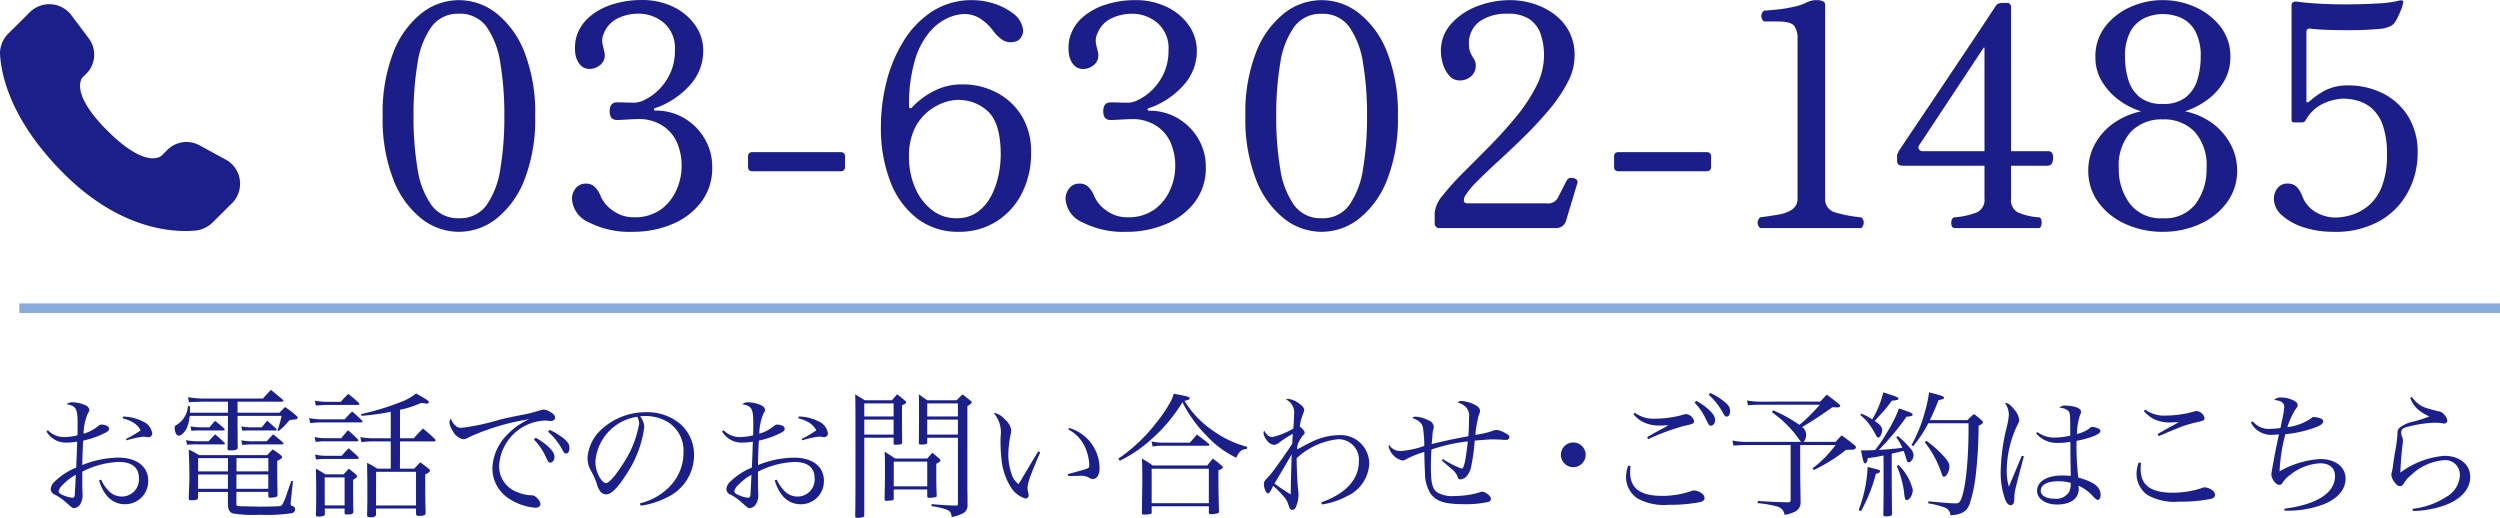<svg xmlns="http://www.w3.org/2000/svg" width="259.001" height="53.649" viewBox="0 0 259.001 53.649">
  <g id="Group_92798" data-name="Group 92798" transform="translate(791.001 -708.369)">
    <g id="Group_92797" data-name="Group 92797">
      <g id="Group_161" data-name="Group 161" transform="translate(23 -3331)">
        <g id="Group_65" data-name="Group 65" transform="translate(-1764 4233.802)">
          <g id="Group_63" data-name="Group 63">
            <g id="Group_41" data-name="Group 41" transform="translate(0 -84)">
              <g id="Group_40" data-name="Group 40" transform="translate(0 99)">
                <g id="Group_39" data-name="Group 39" transform="translate(20.5 -15)">
                  <path id="Line_5" data-name="Line 5" d="M257,.5H0v-1H257Z" transform="translate(931.5 -162.5)" fill="#87abda"/>
                </g>
                <path id="Path_11" data-name="Path 11" d="M-126.189-7.728A2.327,2.327,0,0,0-124.1-6.58a6.551,6.551,0,0,0,1.092-.1c-.042,1.386-.042,1.386-.07,2.016-.014.266-.014.476-.028.672a6.952,6.952,0,0,0-2.226,1.442,1.212,1.212,0,0,0-.42.784.666.666,0,0,0,.462.588,5.778,5.778,0,0,1,.938.63c.854.756.854.756,1.05.756a.851.851,0,0,0,.672-.518,1.64,1.64,0,0,0,.182-.826c0-.112,0-.266-.014-.532-.014-.42-.014-.42-.014-1.9a9.045,9.045,0,0,1,3.794-1.008c1.344,0,2.072.588,2.072,1.666a1.77,1.77,0,0,1-.456,1.341,1.77,1.77,0,0,1-1.294.577,1.873,1.873,0,0,1-1.33-.532,4.16,4.16,0,0,1-.84-1.218l-.21.07c.49,1.624,1.414,2.478,2.7,2.478a2.385,2.385,0,0,0,1.711-.713,2.385,2.385,0,0,0,.683-1.723c0-1.484-1.2-2.394-3.122-2.394a10.371,10.371,0,0,0-3.71.77c.014-.84.042-1.456.056-1.834.028-.5.028-.5.042-.7a9.735,9.735,0,0,0,2.044-.686c.5-.238.63-.35.63-.546a.357.357,0,0,0-.238-.308,1.706,1.706,0,0,0-.532-.126.665.665,0,0,0-.336.14,4.012,4.012,0,0,1-1.526.812A5.312,5.312,0,0,1-121.9-9.59c.154-.28.154-.28.154-.364a.573.573,0,0,0-.308-.448,3.271,3.271,0,0,0-1.442-.35.787.787,0,0,0-.6.2c.966.168,1.134.462,1.134,1.932,0,.252,0,.882-.014,1.288a6.142,6.142,0,0,1-1.4.182,2.34,2.34,0,0,1-1.666-.714Zm3.038,4.48c0,.084-.028.77-.1,2.03-.014.252-.084.35-.252.35a2.928,2.928,0,0,1-.868-.224c-.378-.14-.56-.294-.56-.434a1.283,1.283,0,0,1,.42-.672,5.863,5.863,0,0,1,1.36-1.05Zm4.872-5.838a3.894,3.894,0,0,1,.966.364,2.11,2.11,0,0,1,.882.868,9.893,9.893,0,0,1-1.526.9l.084.14a9.041,9.041,0,0,1,1.722-.378,1.85,1.85,0,0,1,.294.028.817.817,0,0,0,.21.028.386.386,0,0,0,.3-.107.386.386,0,0,0,.117-.3,1.6,1.6,0,0,0-.98-1.232,4.641,4.641,0,0,0-2.058-.5Zm10.892-.588h-3.934v-.686h-.21a2.464,2.464,0,0,1-1.246,1.988c-.112.07-.126.1-.126.252,0,.476.182.826.434.826s.644-.406.826-.812a4.072,4.072,0,0,0,.294-1.246h3.962v1.19c-.028,1.848-.028,1.848-.042,2.254.042.112.084.14.238.14.616,0,.812-.07.826-.308-.014-.364-.014-.364-.014-.784,0-.322,0-.8-.014-1.442v-1.05h4.564a12.9,12.9,0,0,1-.42,1.512l.1.07a5.133,5.133,0,0,0,.868-.826c.07-.07.168-.182.294-.322.1-.014.252-.028.49-.056a.6.6,0,0,0,.252-.056.186.186,0,0,0,.084-.126c0-.056-.042-.112-.154-.224a11.875,11.875,0,0,0-1.148-.882q-.315.294-.588.588h-4.34v-1.148h4.606c.084,0,.154-.042.154-.1a.213.213,0,0,0-.056-.084c-.546-.462-.7-.6-1.246-1.036-.364.378-.476.49-.826.9H-110a11.389,11.389,0,0,1-1.526-.14l.1.532a2.518,2.518,0,0,1,.56-.042c.336-.014.336-.014.868-.028h2.618Zm.882,8.2h3.3v.448c.014.112.07.154.2.154a2.36,2.36,0,0,0,.63-.084.224.224,0,0,0,.126-.182c-.028-1.9-.028-2.184-.028-2.688V-4.68c.42-.224.5-.294.5-.392,0-.07-.028-.112-.112-.182a6.9,6.9,0,0,0-.854-.616c-.252.238-.322.322-.574.588h-7.056a8.761,8.761,0,0,0-1.078-.574c.028.42.07,1.974.07,2.828,0,.35,0,.448-.07,2.226.014.14.084.2.238.2a3.091,3.091,0,0,0,.588-.056.245.245,0,0,0,.14-.2V-1.47h3.094V-.308c0,.644.14.924.5,1.064a12.476,12.476,0,0,0,2.744.14,17.621,17.621,0,0,0,3.416-.168.428.428,0,0,0,.308-.406.348.348,0,0,0-.224-.308c-.224-.084-.238-.1-.238-.224V-.392l.238-2.212h-.168c-.042.1-.182.5-.434,1.218a6.827,6.827,0,0,1-.406,1.05c-.126.238-.182.294-.364.336-.14.028-1.316.056-2.17.056-.028,0-1.736-.042-1.834-.042-.308-.014-.336-.014-.42-.056-.056-.042-.07-.07-.07-.266Zm0-.322v-1.48h3.3v1.484Zm-.882,0h-3.094v-1.48h3.094Zm.887-1.8V-4.97h3.3V-3.6Zm-.882,0h-3.094V-4.97h3.094Zm-3.794-4.2a6.806,6.806,0,0,1,.938-.042h2.394c.07,0,.126-.042.126-.084a.244.244,0,0,0-.042-.1,12.386,12.386,0,0,0-.966-.812c-.252.294-.336.392-.574.672h-.938a6.049,6.049,0,0,1-1.022-.1Zm5.278-.014c.462-.028.658-.028,1.05-.028h2.38c.084,0,.14-.028.14-.084a.384.384,0,0,0-.056-.1l-.938-.826c-.252.294-.322.392-.56.686h-.966A4.549,4.549,0,0,1-106-8.26Zm0,1.484a9.144,9.144,0,0,1,1.218-.07h2.94c.056,0,.112-.042.112-.084a.154.154,0,0,0-.042-.084,10.3,10.3,0,0,0-1.036-.868c-.294.308-.378.392-.658.714h-1.316a5.533,5.533,0,0,1-1.316-.1Zm-5.712-.028a10.362,10.362,0,0,1,1.134-.042h2.66c.07,0,.112-.028.112-.084a.2.2,0,0,0-.07-.112c-.406-.392-.532-.5-.938-.84-.308.308-.392.406-.672.714h-1.092a6.885,6.885,0,0,1-1.26-.112Zm22.05-.35h3.542c.07,0,.14-.056.14-.1a.3.3,0,0,0-.07-.154c-.5-.476-.672-.616-1.232-1.078-.42.42-.546.546-.952,1.008H-89.56v-2.95a11.236,11.236,0,0,0,2.2-.714c.434.056.49.07.56.07.126,0,.238-.07.238-.14,0-.1-.21-.266-.672-.532-.154-.084-.378-.21-.658-.378a5.521,5.521,0,0,1-1.54.868A25.885,25.885,0,0,1-93.6-9.534l.056.182a24.6,24.6,0,0,0,3.024-.42v2.744h-1.862a6.337,6.337,0,0,1-1.288-.126l.112.532a8.431,8.431,0,0,1,1.176-.084h1.862v2.828h-1.4a7.042,7.042,0,0,0-1.05-.6c.028,1.946.028,2.212.028,2.982s0,1.316-.028,2.45c.014.154.1.2.35.2.42,0,.574-.084.574-.308V.252H-87.9V.8c.028.168.1.21.308.21.546,0,.686-.07.686-.336-.028-1.05-.042-1.554-.042-3.962.364-.168.49-.266.49-.392,0-.056-.028-.1-.14-.2-.35-.28-.462-.364-.868-.658l-.63.658h-1.47Zm-2.478,3.15H-87.9V-.07h-4.144Zm-6.244-6.874c.168,0,.294-.014.392-.014.308-.028.532-.042.616-.042h3.346c.1,0,.168-.042.168-.084s-.028-.07-.07-.126a11.534,11.534,0,0,0-1.092-.924,8.576,8.576,0,0,0-.77.812H-97.26a9.152,9.152,0,0,1-1.12-.112ZM-98.861-8.6c.6-.056.784-.07.994-.07h4.284c.084,0,.14-.042.14-.1,0-.028-.028-.056-.07-.112A12.947,12.947,0,0,0-94.521-9.8c-.35.336-.448.448-.784.812h-2.52a6.754,6.754,0,0,1-1.148-.14Zm.574,1.96a4.922,4.922,0,0,1,.868-.07h3.374q.168,0,.168-.084a.228.228,0,0,0-.056-.126,13.251,13.251,0,0,0-1.008-.938,9.518,9.518,0,0,0-.7.826h-1.75a5.36,5.36,0,0,1-1.022-.126Zm.028,1.806c.462-.042.672-.056.9-.056h3.318c.154,0,.21-.028.21-.1a.288.288,0,0,0-.07-.126c-.406-.392-.546-.5-.98-.882-.322.336-.42.434-.714.784h-1.764a5.031,5.031,0,0,1-1.008-.126Zm.91,5.082H-95.3v.48c.014.112.056.14.182.14.56,0,.728-.056.728-.294-.028-.994-.028-.994-.028-3.3C-94.115-2.9-94-3-94-3.08c0-.042-.028-.1-.14-.21-.294-.252-.392-.336-.728-.588-.238.266-.308.35-.546.588H-97.29c-.308-.2-.644-.392-.98-.6.028,1.722.028,1.722.028,2.478,0,.854,0,1.344-.028,2.338.014.112.07.154.2.154a2.068,2.068,0,0,0,.6-.07c.084-.028.112-.07.126-.168Zm-.014-3.22H-95.3v2.9h-2.058Zm13.076-6.1a.607.607,0,0,0-.154.378,2,2,0,0,0,.364.938A1.545,1.545,0,0,0-83-6.93a.923.923,0,0,0,.56-.2A23.672,23.672,0,0,1-76.181-9a7.256,7.256,0,0,0-2.282,1.61,5.188,5.188,0,0,0-1.526,3.416A3.718,3.718,0,0,0-78.365-.84,5.782,5.782,0,0,0-75.509.168c.294,0,.5-.168.5-.392a1.146,1.146,0,0,0-.42-.672.7.7,0,0,0-.588-.224,4.231,4.231,0,0,1-1.414-.336,2.841,2.841,0,0,1-1.862-2.73,4.966,4.966,0,0,1,4.7-4.676,1.915,1.915,0,0,1,.392.028,1.982,1.982,0,0,0,.266.014c.266,0,.434-.14.434-.35,0-.182-.126-.364-.406-.532a1.87,1.87,0,0,0-.748-.3,1.764,1.764,0,0,0-.49.112,15.335,15.335,0,0,1-1.89.462c-.966.182-1.764.364-2.268.49a22.509,22.509,0,0,1-3.892.826.793.793,0,0,1-.63-.238,1.524,1.524,0,0,1-.462-.724Zm8.6,2.17a6.716,6.716,0,0,1,1.078,1.484c.434.91.434.91.616.91.238,0,.434-.252.434-.588s-.2-.658-.7-1.12a7.14,7.14,0,0,0-1.246-.868Zm1.47-.8a6.682,6.682,0,0,1,1.54,1.988c.112.2.2.266.322.266.21,0,.35-.238.35-.574,0-.378-.182-.672-.714-1.078a6.809,6.809,0,0,0-1.344-.8Zm9.6,7.658a8.353,8.353,0,0,0,2.73-.868A4.824,4.824,0,0,0-59.1-5.152a4.274,4.274,0,0,0-1.344-3.29A5.319,5.319,0,0,0-64.057-9.73a6.789,6.789,0,0,0-4.816,1.96A4.375,4.375,0,0,0-70.133-5a2.689,2.689,0,0,0,.322,1.274A8.717,8.717,0,0,1-69.2-2.41a2.748,2.748,0,0,0,.392.9.812.812,0,0,0,.616.294c.518,0,1.2-.686,2.086-2.086a11.5,11.5,0,0,0,1.848-4.844,1.827,1.827,0,0,0-.434-1.162,3.223,3.223,0,0,1,.49-.028,4.621,4.621,0,0,1,2.422.644A3.473,3.473,0,0,1-60.193-5.6a4.98,4.98,0,0,1-1.246,3.374A6.367,6.367,0,0,1-64.715-.28Zm-.364-9.212a1.563,1.563,0,0,1,.2.7A10.822,10.822,0,0,1-66.559-4.23c-.686,1.092-1.358,1.848-1.666,1.848-.154,0-.336-.154-.532-.406a3.276,3.276,0,0,1-.56-1.848,5.079,5.079,0,0,1,4.336-4.618Zm8.792,1.526A2.327,2.327,0,0,0-54.1-6.58a6.551,6.551,0,0,0,1.092-.1c-.042,1.386-.042,1.386-.07,2.016-.014.266-.014.476-.028.672A6.952,6.952,0,0,0-55.332-2.55a1.212,1.212,0,0,0-.42.784.666.666,0,0,0,.462.588,5.779,5.779,0,0,1,.938.63C-53.5.21-53.5.21-53.3.21a.851.851,0,0,0,.672-.518,1.64,1.64,0,0,0,.182-.826c0-.112,0-.266-.014-.532-.014-.42-.014-.42-.014-1.9A9.045,9.045,0,0,1-48.68-4.574c1.344,0,2.072.588,2.072,1.666a1.77,1.77,0,0,1-.456,1.341,1.77,1.77,0,0,1-1.294.577,1.873,1.873,0,0,1-1.33-.532,4.161,4.161,0,0,1-.84-1.218l-.21.07c.49,1.624,1.414,2.478,2.7,2.478a2.385,2.385,0,0,0,1.711-.713,2.385,2.385,0,0,0,.683-1.723c0-1.484-1.2-2.394-3.122-2.394a10.371,10.371,0,0,0-3.71.77c.014-.84.042-1.456.056-1.834.028-.5.028-.5.042-.7a9.735,9.735,0,0,0,2.044-.686c.5-.238.63-.35.63-.546a.357.357,0,0,0-.238-.308,1.706,1.706,0,0,0-.532-.126.665.665,0,0,0-.336.14,4.012,4.012,0,0,1-1.526.812A5.312,5.312,0,0,1-51.9-9.59c.154-.28.154-.28.154-.364a.573.573,0,0,0-.308-.448,3.271,3.271,0,0,0-1.442-.35.787.787,0,0,0-.6.2c.966.168,1.134.462,1.134,1.932,0,.252,0,.882-.014,1.288a6.142,6.142,0,0,1-1.4.182,2.34,2.34,0,0,1-1.666-.714Zm3.038,4.48c0,.084-.028.77-.1,2.03-.014.252-.084.35-.252.35a2.928,2.928,0,0,1-.868-.224c-.378-.14-.56-.294-.56-.434a1.283,1.283,0,0,1,.42-.672,5.863,5.863,0,0,1,1.36-1.048Zm4.872-5.838a3.894,3.894,0,0,1,.966.364,2.11,2.11,0,0,1,.882.868,9.894,9.894,0,0,1-1.526.9l.084.14A9.041,9.041,0,0,1-46.151-7.2a1.85,1.85,0,0,1,.294.028.817.817,0,0,0,.21.028.386.386,0,0,0,.3-.107.386.386,0,0,0,.117-.3,1.6,1.6,0,0,0-.98-1.232,4.641,4.641,0,0,0-2.058-.5Zm9.856,2V-6.5c.014.112.042.14.154.14.56,0,.714-.042.728-.21-.014-1.638-.014-1.638-.014-2.59v-1.288c.336-.14.434-.21.434-.308,0-.042-.042-.1-.14-.182-.336-.294-.448-.378-.8-.644-.224.252-.294.35-.532.616h-2.8c-.434-.252-.56-.336-1.008-.616.028.714.028,1.974.028,5.684,0,4.032,0,5.74-.028,6.93.014.14.07.182.266.182a1.3,1.3,0,0,0,.616-.112c.042-.028.056-.056.056-.154V-7.084Zm0-.322h-3.038V-8.96h3.038Zm0-1.876h-3.038V-10.64h3.038Zm6.664,2.2v6.82c0,.182-.028.21-.21.21-1.008-.028-1.344-.042-2.52-.154V.014a5.953,5.953,0,0,1,1.68.406c.266.14.35.294.406.714A4.089,4.089,0,0,0-31.129.686a.948.948,0,0,0,.364-.868c0-.77,0-.8-.014-1.61V-10.36c.378-.238.448-.294.448-.392,0-.042-.042-.1-.14-.182-.266-.21-.532-.434-.8-.644-.2.182-.406.392-.63.616h-3.038c-.378-.266-.49-.35-.868-.616.014.518.014.742.014,1.344,0,2.366,0,2.366-.014,3.7,0,.126.056.154.21.154.518,0,.644-.042.658-.2v-.5Zm0-.322h-3.178V-8.96h3.178Zm0-1.876h-3.178V-10.64h3.178Zm-6.65,7.56h3.472v.686c0,.14.056.182.21.182a3.6,3.6,0,0,0,.644-.07c.1-.028.126-.056.126-.14C-34-2.17-34-2.17-34-4.382c.322-.168.434-.266.434-.364,0-.042-.042-.1-.14-.182-.294-.266-.392-.35-.7-.6-.252.28-.252.28-.532.6H-38.27c-.448-.322-.6-.406-1.092-.714.042.588.042.714.042,2.016s-.014,1.848-.042,2.912c.014.126.07.168.21.168a5.927,5.927,0,0,0,.6-.056c.1-.028.126-.056.14-.168Zm0-2.884h3.472v2.562h-3.472ZM-23.443-5.67c-.182.308-.182.308-.406.672-.728,1.218-.728,1.218-1.176,1.974-.308.518-.308.518-.462.742a2.032,2.032,0,0,1-.728-1.092,6,6,0,0,1-.322-2.03,10.948,10.948,0,0,1,.252-2.086,2.387,2.387,0,0,0,.042-.364,1.688,1.688,0,0,0-.63-1.106,2.078,2.078,0,0,0-1.05-.686h-.126a3.065,3.065,0,0,1,.714,2.408,15.848,15.848,0,0,0,.1,2.464,6.417,6.417,0,0,0,.952,2.8,2.634,2.634,0,0,0,1.54,1.19.331.331,0,0,0,.308-.35,1.225,1.225,0,0,0-.028-.224,1.678,1.678,0,0,1-.084-.476c0-.56.294-1.386,1.316-3.738Zm3.122-2.268A3.869,3.869,0,0,1-18.585-6.1a5.085,5.085,0,0,1,.434,1.834c0,.266-.042.322-.322.42-.126.042-.756.224-1.89.532l.042.21c.476-.028.742-.028,1.064-.028a1.864,1.864,0,0,1,1.05.168.676.676,0,0,0,.42.154c.42,0,.7-.434.7-1.106A4.365,4.365,0,0,0-20.251-8.1ZM-14.987-4.7a14.1,14.1,0,0,0,3.318-2.268,16.528,16.528,0,0,0,3.169-3.8A13.567,13.567,0,0,0-6-7.294,10.259,10.259,0,0,0-2.92-5.012c.294-.658.518-.854,1.106-.924l.028-.2A10.8,10.8,0,0,1-5.411-7.868a10.175,10.175,0,0,1-2.884-3.038c.378-.07.546-.154.546-.266s-.168-.182-.938-.336c-.154-.028-.392-.084-.714-.14a4.564,4.564,0,0,1-.252.686,14.549,14.549,0,0,1-1.54,2.31,17.444,17.444,0,0,1-3.948,3.738Zm3.4-1.47a5.277,5.277,0,0,1,.924-.084h4.774c.154,0,.182-.014.182-.07s-.042-.1-.112-.168c-.5-.42-.672-.532-1.176-.924-.322.364-.42.49-.742.84h-2.926A6.253,6.253,0,0,1-11.7-6.692Zm-.1,6.188h5.922V.672q0,.168.21.168a3.517,3.517,0,0,0,.714-.1c.1-.028.126-.07.126-.182V.5c-.056-2.17-.056-2.17-.056-4.214.336-.112.462-.21.462-.294,0-.056-.028-.1-.14-.2-.378-.322-.5-.42-.9-.714a8.549,8.549,0,0,0-.574.714h-5.656a9.608,9.608,0,0,0-1.12-.714c.028.532.042,1.05.042,2.156,0,.574-.014,1.26-.042,3.444,0,.154.042.2.2.2A2.957,2.957,0,0,0-11.767.8c.07-.028.084-.07.084-.2Zm0-3.892h5.922V-.3h-5.922Zm17.64,3.7a7.728,7.728,0,0,0,2.59-.854,3.9,3.9,0,0,0,2.31-3.4A2.962,2.962,0,0,0,9.9-6.575,2.962,2.962,0,0,0,7.679-7.35a6.491,6.491,0,0,0-2.856.728c-.434.21-.63.308-1.442.756.014-.21.014-.266.042-.462a4.108,4.108,0,0,1,.5-.924c.238-.266.238-.266.238-.364q0-.21-.5-.63a4.42,4.42,0,0,1,.28-1.162c.168-.448.168-.448.168-.56,0-.2-.168-.406-.518-.658a2.379,2.379,0,0,0-1.148-.49.4.4,0,0,0-.21.07,1.5,1.5,0,0,1,.826,1.61c0,.308-.042,1.134-.07,1.4a7.6,7.6,0,0,1-2.17.882C.5-7.154.2-7.378-.035-7.826a.81.81,0,0,0-.07.238,1.523,1.523,0,0,0,.35.77,1.049,1.049,0,0,0,.742.476,1.036,1.036,0,0,0,.574-.266A11.36,11.36,0,0,1,2.933-7.49c-.014.182-.028.518-.056,1.022-.35.574-1.666,2.436-2.072,2.954a7.515,7.515,0,0,1-.6.686C0-2.6-.061-2.492-.061-2.31c0,.462.224.994.42.994.112,0,.21-.126.406-.5A2.54,2.54,0,0,1,.9-2.1,8.606,8.606,0,0,1,1.967-1.022a2,2,0,0,1,.49.84A3.608,3.608,0,0,1,2.6.21a.343.343,0,0,0,.294.182.407.407,0,0,0,.35-.28,3.178,3.178,0,0,0,.28-1.3,3.556,3.556,0,0,0-.042-.546c-.07-.546-.14-2.086-.154-3.22A7.385,7.385,0,0,1,7.651-6.93a2.118,2.118,0,0,1,1.576.683A2.118,2.118,0,0,1,9.779-4.62c0,1.848-1.372,3.346-3.892,4.228Zm-3.132-5.2c-.042,1.176-.1,3.262-.1,4.158a17.945,17.945,0,0,1-1.68-1.12c.126-.224.126-.224.812-1.372.128-.212.147-.24.968-1.668Zm15.554.644c.238.224.252.224.434.378.588.518.588.518.672.588a1.679,1.679,0,0,1,.49.644c.084.28.168.35.35.35.42,0,.84-.448,1.05-1.134a19.5,19.5,0,0,0,.406-2.884q1.512-.126,1.778-.126c.178,0,1.008.028,1.162.042a2.719,2.719,0,0,0,.308.014.32.32,0,0,0,.35-.28c0-.154-.084-.238-.392-.406a2.421,2.421,0,0,0-.952-.35,1.214,1.214,0,0,0-.434.112,7.275,7.275,0,0,1-.924.252c-.63.126-.63.126-.826.154A11.431,11.431,0,0,1,22.2-9.42c.126-.322.126-.322.126-.448,0-.252-.2-.462-.56-.644a3.51,3.51,0,0,0-1.372-.378.444.444,0,0,0-.378.154,1.733,1.733,0,0,1,.714.364,1.235,1.235,0,0,1,.462,1.148c0,.644-.028,1.484-.07,1.988-1.6.294-2.086.392-3.808.812a8.712,8.712,0,0,0,.084-.91,4.137,4.137,0,0,1,.07-.532,1.087,1.087,0,0,0,.07-.35.757.757,0,0,0-.518-.658,3.562,3.562,0,0,0-1.344-.392.526.526,0,0,0-.364.126c.714.28,1.022.56,1.106,1.008a13.855,13.855,0,0,1,.14,1.9,9.682,9.682,0,0,1-2.464.532,1.379,1.379,0,0,1-1.2-.672,1.456,1.456,0,0,0-.028.21A1.923,1.923,0,0,0,14.291-4.72a.7.7,0,0,0,.364-.126,10.421,10.421,0,0,1,1.9-.77c.028,1.2.042,1.666.07,2.086a4.211,4.211,0,0,0,.546,2.184C17.787-.476,18.655-.2,20.727-.2a10.688,10.688,0,0,0,2.478-.238.329.329,0,0,0,.252-.336c0-.28-.56-.714-.924-.714-.084,0-.1,0-.364.1a8.876,8.876,0,0,1-2.38.336,3.142,3.142,0,0,1-1.876-.364c-.532-.364-.672-.952-.672-2.758,0-.588.014-1.008.056-1.694a18.713,18.713,0,0,1,3.766-.84c-.2,1.9-.392,2.828-.63,2.828a9.828,9.828,0,0,1-1.946-.994ZM32-6.594A1.282,1.282,0,0,0,30.709-5.32a1.285,1.285,0,0,0,.377.913A1.285,1.285,0,0,0,32-4.032,1.282,1.282,0,0,0,33.271-5.32,1.279,1.279,0,0,0,32-6.594Zm6.216-2.94a3.262,3.262,0,0,0,.98.812,3.822,3.822,0,0,0,1.6.378c.252,0,.742-.014,1.05-.042l-.266.168-.91.49c-.378.21-.63.35-1.022.588l.1.21a23.254,23.254,0,0,1,3.738-1.386c.938-.2,1.022-.252,1.022-.49a.961.961,0,0,0-.84-.728,1.42,1.42,0,0,0-.252.056,10.917,10.917,0,0,1-2.912.42,3.283,3.283,0,0,1-2.142-.616ZM37.681-4.2a3.808,3.808,0,0,0-.224,1.19,2.68,2.68,0,0,0,1.162,2.2,5.726,5.726,0,0,0,3.262.672,16.074,16.074,0,0,0,3.262-.28c.294-.07.448-.224.448-.434a.668.668,0,0,0-.308-.49,1.528,1.528,0,0,0-.77-.28.711.711,0,0,0-.238.042,9,9,0,0,1-3.094.518c-2.254,0-3.3-.784-3.3-2.45,0-.168.014-.322.042-.63Zm6.874-6.524A6.241,6.241,0,0,1,45.619-9.24c.448.91.448.91.63.91.238,0,.434-.252.434-.588s-.2-.658-.7-1.12a7.14,7.14,0,0,0-1.246-.868Zm1.47-.812a7.171,7.171,0,0,1,1.54,2c.112.2.2.266.322.266.21,0,.35-.238.35-.574,0-.392-.182-.672-.728-1.078a6.325,6.325,0,0,0-1.33-.8Zm5.53.714a8.054,8.054,0,0,1-1.582-.126l.126.5c.448-.042.91-.056,1.456-.056h5.978a17.356,17.356,0,0,1-2.114,2.086,14.7,14.7,0,0,0-2.716-1.5l-.14.182a12.241,12.241,0,0,1,2.366,2.2c.378.518.6.812.658.882H50.169a7.437,7.437,0,0,1-1.694-.14l.112.532c.434-.042.91-.07,1.512-.07h4.41V-.644c0,.2-.07.238-.308.252-1.176-.028-1.274-.028-3.094-.14l-.014.224a11.622,11.622,0,0,1,2.03.35,1.007,1.007,0,0,1,.756.868A3.7,3.7,0,0,0,55.041.532a1.077,1.077,0,0,0,.5-1.022c-.028-1.764-.042-2.9-.042-3.43V-6.328h3.668a12.085,12.085,0,0,1-2.394,2.422l.14.168a17.149,17.149,0,0,0,3.332-2.086,2.168,2.168,0,0,0,.308-.014h.28a.843.843,0,0,0,.35-.084.362.362,0,0,0,.1-.154.141.141,0,0,1-.014-.042.309.309,0,0,0-.154-.2c-.532-.434-.7-.574-1.316-1.008-.28.28-.364.364-.63.672H55.853a1.129,1.129,0,0,0,.266-.756,1.029,1.029,0,0,0-.42-.784c.686-.378,2.184-1.358,3.122-2.044a3.468,3.468,0,0,1,.476.014h.056c.168,0,.294-.07.294-.168,0-.07-.056-.126-.224-.252-.476-.392-.63-.5-1.162-.9-.308.308-.406.406-.672.714ZM64.141-2.506c0,1.218,0,1.456-.028,3.416.014.112.07.154.21.154.476,0,.686-.07.686-.21V.77l-.028-3.276V-5.432c.784-.182,1.2-.28,1.232-.294.126.322.182.49.238.672.112.434.168.518.294.518.238,0,.5-.392.5-.756a1.113,1.113,0,0,0-.336-.686,9.453,9.453,0,0,0-1.3-1.288l-.154.14a5.669,5.669,0,0,1,.63,1.092c-1.442.154-1.848.182-2.436.21a26.532,26.532,0,0,0,2.87-3.444c.462-.014.63-.084.63-.224,0-.1-.14-.182-.7-.378-.14-.056-.434-.154-.714-.252a13.181,13.181,0,0,1-1.316,2.6A11.489,11.489,0,0,1,63.245-5.8c-.63.014-.9.028-1.05.028h-.4c.238,1.19.294,1.344.448,1.344.112,0,.21-.168.252-.532,1.05-.154,1.148-.182,1.638-.28Zm-2.408-6.93a5.411,5.411,0,0,1,1.092,1.2c.14.21.434.714.49.826.112.238.168.308.266.308a.291.291,0,0,0,.224-.154A1.5,1.5,0,0,0,64-7.9a.926.926,0,0,0-.238-.5,4.849,4.849,0,0,0-.546-.42c.35-.392.35-.392.42-.476a12.832,12.832,0,0,0,1.358-1.624c.588-.056.686-.1.686-.21s-.126-.182-.784-.392c-.168-.056-.448-.154-.784-.266a10.029,10.029,0,0,1-1.148,2.8,6.227,6.227,0,0,0-1.148-.6Zm7.2.532c.308-.644.476-1.022.91-2.086.406-.056.56-.126.56-.238,0-.14-.238-.224-1.554-.56a12.567,12.567,0,0,1-.434,2.03,14.772,14.772,0,0,1-1.386,3.43L67.2-6.2a13.167,13.167,0,0,0,1.568-2.38H72.94v.588c0,3.3-.322,6.3-.784,7.308-.156.334-.256.4-.549.4-.49,0-1.19-.056-2.828-.21l-.014.21A8.635,8.635,0,0,1,70.5.154a.868.868,0,0,1,.56.8c1.176-.084,1.708-.392,2-1.19A15.341,15.341,0,0,0,73.661-3a45.875,45.875,0,0,0,.322-5.334c.308-.126.448-.238.448-.35,0-.056-.042-.126-.154-.224a8.817,8.817,0,0,0-.77-.63,5.69,5.69,0,0,0-.672.63ZM61.8.518a16.121,16.121,0,0,0,1.54-3.864c.308-.07.434-.14.434-.266s-.042-.14-1.288-.448A14.081,14.081,0,0,1,61.551.42Zm3.71-4.676a10.226,10.226,0,0,1,.742,2.632,4.218,4.218,0,0,0,.112.756.193.193,0,0,0,.2.14c.28,0,.6-.574.6-1.064a5.39,5.39,0,0,0-1.47-2.562Zm2.9-2.45a10.6,10.6,0,0,1,1.75,3.262c.07.21.14.308.238.308.252,0,.56-.588.56-1.05,0-.336-.126-.56-.574-1.064a12.19,12.19,0,0,0-1.82-1.624ZM78.463-5.222l-.756,1.806-.588,1.4A5.555,5.555,0,0,1,76.9-3.752a10.944,10.944,0,0,1,1.064-4.564c.224-.462.224-.462.224-.616a1.989,1.989,0,0,0-.5-1.064c-.392-.5-.658-.686-.98-.7a2.178,2.178,0,0,1,.406,1.232A6.133,6.133,0,0,1,76.9-8.2a20.654,20.654,0,0,0-.63,4.662,8.292,8.292,0,0,0,.448,2.814c.168.434.364.63.6.63a.317.317,0,0,0,.266-.154c.07-.112.084-.168.1-.616a4.786,4.786,0,0,1,.182-1.19c.168-.686.56-2.212.812-3.094Zm1.484-2.31a2.786,2.786,0,0,0,2.31.98,6.206,6.206,0,0,0,1.232-.112L83.5-4.872l.028,1.5v.238c-.392-.028-.588-.042-.854-.042-1.6,0-2.632.616-2.632,1.582,0,.84.854,1.428,2.072,1.428,1.4,0,2.24-.6,2.24-1.61a2.932,2.932,0,0,0-.014-.336,4.313,4.313,0,0,1,1.512,1.12c.28.28.378.35.49.35.154,0,.28-.224.28-.518,0-.812-.686-1.358-2.31-1.792A27.6,27.6,0,0,1,84.13-6.76c1.456-.28,2.478-.7,2.478-1.008a.3.3,0,0,0-.182-.252,1.661,1.661,0,0,0-.658-.182c-.126,0-.168.014-.308.154a3.385,3.385,0,0,1-1.288.574,6.291,6.291,0,0,1,.294-1.876c.126-.322.126-.336.126-.434,0-.21-.21-.378-.616-.5a4.115,4.115,0,0,0-.952-.126.775.775,0,0,0-.672.224,1.427,1.427,0,0,1,.924.322c.182.2.2.378.2,1.946V-7.3a7.512,7.512,0,0,1-1.6.2,2.91,2.91,0,0,1-1.806-.574Zm3.57,5.124a1.76,1.76,0,0,1-.182.98,1.61,1.61,0,0,1-1.54.658c-.826,0-1.372-.336-1.372-.826,0-.616.686-.98,1.792-.98A4.522,4.522,0,0,1,83.517-2.408ZM91.1-9.856a3.489,3.489,0,0,0,.98.812,3.822,3.822,0,0,0,1.6.378c.252,0,.742-.014,1.05-.042-.224.14-.224.14-1.176.658-.364.2-.588.336-1.022.588l.1.21c.266-.1.266-.112.546-.224.812-.35.812-.35,1.148-.476a11.442,11.442,0,0,1,2.044-.686c.938-.21,1.022-.252,1.022-.49a.961.961,0,0,0-.84-.728A1.42,1.42,0,0,0,96.3-9.8a10.917,10.917,0,0,1-2.912.42A3.283,3.283,0,0,1,91.245-10Zm-.532,5.334a3.731,3.731,0,0,0-.224,1.176,2.686,2.686,0,0,0,1.162,2.212,5.726,5.726,0,0,0,3.262.672,16.074,16.074,0,0,0,3.262-.28c.294-.07.448-.224.448-.434a.668.668,0,0,0-.308-.49,1.673,1.673,0,0,0-.77-.28.533.533,0,0,0-.238.056,9.424,9.424,0,0,1-3.094.5c-2.254,0-3.3-.784-3.3-2.45a6.3,6.3,0,0,1,.042-.63Zm11.62-4.144a2.349,2.349,0,0,0,2.324,1.274,5.22,5.22,0,0,0,.588-.042c-.322,1.442-.784,3.906-.784,4.144,0,.476.462,1.092.826,1.092a.365.365,0,0,0,.308-.182,2.855,2.855,0,0,1,.812-.854,5.383,5.383,0,0,1,3.108-1.2c.98,0,1.54.49,1.54,1.344,0,1.288-1.078,2.31-3.066,2.912A14.08,14.08,0,0,1,105.66.27l.014.2a10.555,10.555,0,0,0,4.088-.67C111.2-.788,112-1.726,112-2.846c0-1.218-1.05-2.03-2.632-2.03A9.648,9.648,0,0,0,105.161-3.6a18.159,18.159,0,0,1,.6-3.85,12.343,12.343,0,0,0,3.136-.714c.56-.21.784-.392.784-.616,0-.14-.1-.238-.308-.322a2.364,2.364,0,0,0-.658-.126.3.3,0,0,0-.266.126,5.583,5.583,0,0,1-2.478.924,7.694,7.694,0,0,1,.854-1.862c.182-.238.21-.294.21-.42,0-.182-.154-.364-.42-.49a3.241,3.241,0,0,0-1.316-.308.924.924,0,0,0-.7.266c.728.056,1.05.28,1.05.728a9.745,9.745,0,0,1-.182,1.162c-.168.8-.168.8-.21,1.008a6.213,6.213,0,0,1-.994.084,2.118,2.118,0,0,1-1.876-.77ZM118.7-11.214a2.913,2.913,0,0,0,.714,1.12,4.421,4.421,0,0,0,1.274.8,12.444,12.444,0,0,1-1.652.532,3.45,3.45,0,0,0-1.442.644c-.182.182-.224.308-.224.8a15.624,15.624,0,0,1-.27,1.848c-.07.49-.14.882-.168,1.162a5.8,5.8,0,0,1-.154.84c-.014.1-.042.21-.042.224a1.622,1.622,0,0,0,.294.714c.224.322.406.462.616.462.154,0,.252-.07.392-.28a3.2,3.2,0,0,1,.77-.882,5.566,5.566,0,0,1,3.346-1.526,1.519,1.519,0,0,1,1.192.38,1.519,1.519,0,0,1,.5,1.146,2.713,2.713,0,0,1-1.4,2.268A8.047,8.047,0,0,1,118.937.28l.042.224a10.277,10.277,0,0,0,3.178-.546c1.75-.6,2.758-1.694,2.758-2.982s-1.106-2.184-2.674-2.184a8.774,8.774,0,0,0-4.564,1.736c.028-.938.126-2.1.224-2.842.028-.252.042-.378.042-.448a1.12,1.12,0,0,0-.1-.448,1.388,1.388,0,0,1-.084-.406.541.541,0,0,1,.154-.378,1.381,1.381,0,0,1,.644-.252,11.972,11.972,0,0,1,2.674-.392,4.728,4.728,0,0,1,.686.042c.182.028.252.042.294.042a.307.307,0,0,0,.231-.075.307.307,0,0,0,.1-.219,1.012,1.012,0,0,0-.308-.616.871.871,0,0,0-.574-.35c-.322-.07-.742-.182-1.008-.266a2.885,2.885,0,0,1-1.778-1.232Z" transform="translate(1081 -157)" fill="#1a1f89"/>
              </g>
              <g id="SVGRepo_iconCarrier" transform="translate(946 -112)">
                <path id="Path_3" data-name="Path 3" d="M21.357,17.076l-.63.626s-1.5,1.488-5.581-2.574-2.588-5.55-2.588-5.55l.4-.394a2.8,2.8,0,0,0,.217-3.669L11.428,3.188a2.869,2.869,0,0,0-4.3-.393L4.956,4.952A2.928,2.928,0,0,0,4,7.178c.125,2.193,1.117,6.911,6.653,12.415,5.871,5.837,11.379,6.069,13.631,5.859a3.014,3.014,0,0,0,1.831-.926l1.964-1.952a2.847,2.847,0,0,0-.744-4.5L24.7,16.638a2.819,2.819,0,0,0-3.343.438Z" fill="#1a1f89"/>
              </g>
            </g>
          </g>
        </g>
        <path id="Path_17" data-name="Path 17" d="M-97.456.384a6.275,6.275,0,0,1-3.9-1.376,9.554,9.554,0,0,1-2.9-4.048,17.258,17.258,0,0,1-1.1-6.576,17.258,17.258,0,0,1,1.1-6.576,9.554,9.554,0,0,1,2.9-4.048,6.275,6.275,0,0,1,3.9-1.376,6.275,6.275,0,0,1,3.9,1.376,9.554,9.554,0,0,1,2.9,4.048,17.258,17.258,0,0,1,1.1,6.576,17.258,17.258,0,0,1-1.1,6.576,9.554,9.554,0,0,1-2.9,4.048,6.275,6.275,0,0,1-3.9,1.376Zm0-1.408a3.353,3.353,0,0,0,2.864-1.36,8.786,8.786,0,0,0,1.424-3.744,32.211,32.211,0,0,0,.416-5.488,32.211,32.211,0,0,0-.416-5.488,8.786,8.786,0,0,0-1.424-3.744,3.353,3.353,0,0,0-2.864-1.36,3.363,3.363,0,0,0-2.848,1.36,8.669,8.669,0,0,0-1.44,3.76,32.281,32.281,0,0,0-.416,5.472,32.282,32.282,0,0,0,.416,5.472,8.669,8.669,0,0,0,1.44,3.76,3.363,3.363,0,0,0,2.848,1.36ZM-79.376.384a9.307,9.307,0,0,1-4.64-.992,2.834,2.834,0,0,1-1.728-2.4,1.74,1.74,0,0,1,.384-1.12,1.313,1.313,0,0,1,1.088-.48,1.273,1.273,0,0,1,.832.288,2.729,2.729,0,0,1,.672,1.02,3.5,3.5,0,0,0,1.28,1.5,3.661,3.661,0,0,0,.976.5,3.571,3.571,0,0,0,1.136.176,4.618,4.618,0,0,0,2.88-.832A4.978,4.978,0,0,0-74.9-4a5.945,5.945,0,0,0,.512-2.3,5.98,5.98,0,0,0-.464-2.528A4.007,4.007,0,0,0-76-10.352a4.3,4.3,0,0,0-1.392-.736,4.393,4.393,0,0,0-1.216-.208q-.608,0-1.408.048t-1.056.048q-.768,0-.768-.9,0-.928.768-.928.352,0,.9.016t.992.016a2.673,2.673,0,0,0,1.024-.32,5.4,5.4,0,0,0,1.376-.992,5.822,5.822,0,0,0,1.2-1.7,5.528,5.528,0,0,0,.5-2.432,3.447,3.447,0,0,0-1.152-2.832,4.07,4.07,0,0,0-2.656-.944,4.82,4.82,0,0,0-2.1.48,2.88,2.88,0,0,0-1.456,1.568,1.78,1.78,0,0,0-.16.944,5.591,5.591,0,0,0,.16.72q.032.16.064.3a1.256,1.256,0,0,1,.032.272,1.262,1.262,0,0,1-.5,1.056,1.675,1.675,0,0,1-1.04.384,1.278,1.278,0,0,1-1.056-.48,2.278,2.278,0,0,1-.464-1.2,4.711,4.711,0,0,1,.08-1.488,4.336,4.336,0,0,1,1.36-2.192,6.7,6.7,0,0,1,2.432-1.328,9.7,9.7,0,0,1,2.928-.448,7.438,7.438,0,0,1,3.424.736,5.84,5.84,0,0,1,2.24,1.92,4.534,4.534,0,0,1,.8,2.592,5.244,5.244,0,0,1-1.44,3.632,8.486,8.486,0,0,1-3.552,2.32q-.128.032-.112.144t.176.112a5.713,5.713,0,0,1,2.96.784A5.894,5.894,0,0,1-72-9.264a5.653,5.653,0,0,1,.784,2.928,5.818,5.818,0,0,1-1.168,3.68,7.248,7.248,0,0,1-3.04,2.272,10.311,10.311,0,0,1-3.952.768Zm12.352-6.272q-.48,0-.48-.448V-7.424q0-.448.48-.448h9.088q.48,0,.48.448v1.088q0,.448-.48.448ZM-45.68.384a6.9,6.9,0,0,1-4.3-1.376,8.731,8.731,0,0,1-2.784-3.824,15.362,15.362,0,0,1-.976-5.712,18.936,18.936,0,0,1,.576-4.608A14.855,14.855,0,0,1-51.4-19.36a9.7,9.7,0,0,1,2.976-3.088,7.5,7.5,0,0,1,4.192-1.168,7.24,7.24,0,0,1,2.176.352,6.441,6.441,0,0,1,1.968.992,2.584,2.584,0,0,1,1.04,1.5,1.214,1.214,0,0,1-.144.96.991.991,0,0,1-.72.512,1.662,1.662,0,0,1-1.184-.16,3.975,3.975,0,0,1-1.024-.992,5.087,5.087,0,0,0-1.536-1.376,3.186,3.186,0,0,0-1.44-.352,4.565,4.565,0,0,0-1.68.4,5.323,5.323,0,0,0-1.9,1.44,8.09,8.09,0,0,0-1.536,2.928,16.066,16.066,0,0,0-.608,4.832.148.148,0,0,0,.112.16.19.19,0,0,0,.208-.1,8.088,8.088,0,0,1,2.1-1.6,6.235,6.235,0,0,1,3.12-.768,7.543,7.543,0,0,1,3.5.832,6.635,6.635,0,0,1,2.608,2.4,7.042,7.042,0,0,1,.992,3.84,9.06,9.06,0,0,1-.96,4.224A7.307,7.307,0,0,1-41.8-.672,7.173,7.173,0,0,1-45.68.384Zm-.256-1.408a3.62,3.62,0,0,0,2.224-.656A4.809,4.809,0,0,0-42.3-3.36a8.115,8.115,0,0,0,.752-2.16,10.754,10.754,0,0,0,.224-2.064q0-3.2-1.264-4.448a4.469,4.469,0,0,0-3.28-1.248,4.4,4.4,0,0,0-1.376.288,5.541,5.541,0,0,0-1.648.944,5.2,5.2,0,0,0-1.376,1.792,6.462,6.462,0,0,0-.56,2.864,7.966,7.966,0,0,0,.624,3.2,5.77,5.77,0,0,0,1.728,2.3,4.013,4.013,0,0,0,2.54.868ZM-28.24.384a9.307,9.307,0,0,1-4.64-.992,2.834,2.834,0,0,1-1.728-2.4,1.74,1.74,0,0,1,.384-1.12,1.313,1.313,0,0,1,1.088-.48,1.273,1.273,0,0,1,.832.288,2.729,2.729,0,0,1,.672,1.02,3.5,3.5,0,0,0,1.28,1.5,3.661,3.661,0,0,0,.976.5,3.571,3.571,0,0,0,1.136.176,4.618,4.618,0,0,0,2.88-.832A4.978,4.978,0,0,0-23.76-4a5.945,5.945,0,0,0,.512-2.3,5.98,5.98,0,0,0-.464-2.528,4.007,4.007,0,0,0-1.152-1.52,4.3,4.3,0,0,0-1.392-.736,4.393,4.393,0,0,0-1.216-.208q-.608,0-1.408.048t-1.056.048q-.768,0-.768-.9,0-.928.768-.928.352,0,.9.016t.992.016a2.673,2.673,0,0,0,1.024-.32,5.4,5.4,0,0,0,1.376-.992,5.822,5.822,0,0,0,1.2-1.7,5.528,5.528,0,0,0,.5-2.432A3.447,3.447,0,0,0-25.1-21.264a4.07,4.07,0,0,0-2.656-.944,4.82,4.82,0,0,0-2.1.48,2.88,2.88,0,0,0-1.456,1.568,1.779,1.779,0,0,0-.16.944,5.591,5.591,0,0,0,.16.72q.032.16.064.3a1.256,1.256,0,0,1,.032.272,1.262,1.262,0,0,1-.5,1.056,1.675,1.675,0,0,1-1.04.384,1.278,1.278,0,0,1-1.056-.48,2.278,2.278,0,0,1-.464-1.2,4.711,4.711,0,0,1,.08-1.488,4.336,4.336,0,0,1,1.36-2.192A6.7,6.7,0,0,1-30.4-23.168a9.7,9.7,0,0,1,2.928-.448,7.438,7.438,0,0,1,3.424.736,5.84,5.84,0,0,1,2.24,1.92,4.534,4.534,0,0,1,.8,2.592,5.244,5.244,0,0,1-1.44,3.632A8.486,8.486,0,0,1-26-12.416q-.128.032-.112.144t.176.112a5.713,5.713,0,0,1,2.96.784,5.894,5.894,0,0,1,2.112,2.112,5.653,5.653,0,0,1,.784,2.928,5.818,5.818,0,0,1-1.168,3.68,7.248,7.248,0,0,1-3.04,2.272A10.311,10.311,0,0,1-28.24.384Zm20.16,0a6.275,6.275,0,0,1-3.9-1.376,9.554,9.554,0,0,1-2.9-4.048,17.258,17.258,0,0,1-1.1-6.576,17.258,17.258,0,0,1,1.1-6.576,9.554,9.554,0,0,1,2.9-4.048,6.275,6.275,0,0,1,3.9-1.376,6.275,6.275,0,0,1,3.9,1.376,9.554,9.554,0,0,1,2.9,4.048,17.258,17.258,0,0,1,1.1,6.576A17.258,17.258,0,0,1-1.28-5.04,9.554,9.554,0,0,1-4.18-.992,6.275,6.275,0,0,1-8.08.384Zm0-1.408a3.353,3.353,0,0,0,2.864-1.36A8.786,8.786,0,0,0-3.792-6.128a32.211,32.211,0,0,0,.416-5.488A32.211,32.211,0,0,0-3.792-17.1a8.786,8.786,0,0,0-1.424-3.744A3.353,3.353,0,0,0-8.08-22.2a3.363,3.363,0,0,0-2.848,1.36,8.669,8.669,0,0,0-1.44,3.76,32.28,32.28,0,0,0-.416,5.472,32.28,32.28,0,0,0,.416,5.472,8.669,8.669,0,0,0,1.44,3.76A3.363,3.363,0,0,0-8.08-1.024ZM4.176,0a.481.481,0,0,1-.408-.136.481.481,0,0,1-.136-.408v-.992A3.194,3.194,0,0,1,4.448-3.36,25.254,25.254,0,0,1,6.56-5.712q1.3-1.3,2.736-2.752t2.736-3.024a17.151,17.151,0,0,0,2.112-3.184,7.026,7.026,0,0,0,.816-3.184,6.853,6.853,0,0,0-.336-2.208,3.068,3.068,0,0,0-1.152-1.568,3.922,3.922,0,0,0-2.288-.576,4.824,4.824,0,0,0-2.9.8,2.771,2.771,0,0,0-1.1,2.4,2.067,2.067,0,0,0,.128.768,4.1,4.1,0,0,0,.352.672,1.2,1.2,0,0,1,.224.7,1.455,1.455,0,0,1-.48,1.136,1.705,1.705,0,0,1-1.184.432,1.384,1.384,0,0,1-1.072-.48A3.186,3.186,0,0,1,4.5-16.96a4.524,4.524,0,0,1-.224-1.376,4.117,4.117,0,0,1,1-2.752,6.766,6.766,0,0,1,2.656-1.856,9.445,9.445,0,0,1,3.6-.672,7.97,7.97,0,0,1,2.16.32,7.29,7.29,0,0,1,2.144,1.008A5.433,5.433,0,0,1,17.488-20.5a5.312,5.312,0,0,1,.64,2.7,5.871,5.871,0,0,1-.72,2.7,15.284,15.284,0,0,1-1.888,2.8q-1.168,1.392-2.512,2.72t-2.64,2.512Q9.072-5.888,8.1-4.912A8.533,8.533,0,0,0,6.74-3.264q-.256.7.288.7h8.224a1.108,1.108,0,0,0,1.12-.544q.192-.352.512-.992t.448-.864a.475.475,0,0,1,.416-.24.837.837,0,0,1,.512.128.339.339,0,0,1,.16.4L17.232-.736a.993.993,0,0,1-.416.56A1.148,1.148,0,0,1,16.208,0ZM22.7-5.888q-.48,0-.48-.448V-7.424q0-.448.48-.448h9.088q.48,0,.48.448v1.088q0,.448-.48.448ZM37.36,0a.707.707,0,0,1-.272-.576.75.75,0,0,1,.272-.544q1.056-.128,1.936-.288a3.412,3.412,0,0,0,1.4-.544,1.3,1.3,0,0,0,.528-1.12V-19.616a2.152,2.152,0,0,0-.352-1.344q-.352-.448-1.76-.448H37.744a.707.707,0,0,1-.272-.576.75.75,0,0,1,.272-.544q.608-.032,1.472-.128a14.809,14.809,0,0,0,1.7-.288,5.122,5.122,0,0,0,1.344-.48,2.184,2.184,0,0,1,1.024-.192,1.312,1.312,0,0,1,.56.112.38.38,0,0,1,.24.368V-3.072a1.4,1.4,0,0,0,1.072,1.456,13.631,13.631,0,0,0,2.672.5.7.7,0,0,1,.256.544.8.8,0,0,1-.26.572ZM57.52,0a.335.335,0,0,1-.336-.288.912.912,0,0,1,.016-.56q.1-.272.32-.272a7.863,7.863,0,0,0,2.288-.512,1.415,1.415,0,0,0,.784-1.44V-6.464h-8.48q-.576,0-.576-.512v-.512a.455.455,0,0,1,.064-.256.711.711,0,0,0,.1-.224l.544-.816q.544-.816,1.44-2.144t1.968-2.928l2.144-3.2q1.072-1.6,1.968-2.944t1.44-2.176q.544-.832.576-.864.16-.288.7-.288h.448q.416,0,.416.48v14.88h3.872a.432.432,0,0,1,.448.368,1.3,1.3,0,0,1-.032.752.484.484,0,0,1-.48.384H63.344v3.392a1.46,1.46,0,0,0,.688,1.44,6.575,6.575,0,0,0,2.16.512q.224,0,.288.272a1.241,1.241,0,0,1,0,.56Q66.416,0,66.192,0ZM54.256-7.968h6.336V-18.56q0-.256-.128-.064L53.84-8.608a.384.384,0,0,0-.048.432.478.478,0,0,0,.464.208ZM79.056.384a9.17,9.17,0,0,1-3.84-.8A7.008,7.008,0,0,1,72.4-2.656a5.479,5.479,0,0,1-1.056-3.328,5.675,5.675,0,0,1,.64-2.624,6.344,6.344,0,0,1,1.872-2.176,7.584,7.584,0,0,1,2.96-1.312A7.585,7.585,0,0,1,74.5-13.28a6.644,6.644,0,0,1-1.744-1.92,4.758,4.758,0,0,1-.672-2.5,5.046,5.046,0,0,1,1.008-3.168A6.68,6.68,0,0,1,75.7-22.9a8.1,8.1,0,0,1,3.36-.72,8.1,8.1,0,0,1,3.36.72,6.811,6.811,0,0,1,2.624,2.032,4.993,4.993,0,0,1,1.02,3.168,4.879,4.879,0,0,1-.64,2.464,6.246,6.246,0,0,1-1.712,1.92A8.082,8.082,0,0,1,81.36-12.1a7.189,7.189,0,0,1,2.96,1.328A6.457,6.457,0,0,1,86.144-8.58a5.727,5.727,0,0,1,.624,2.592A5.479,5.479,0,0,1,85.712-2.66,7.008,7.008,0,0,1,82.9-.416a9.17,9.17,0,0,1-3.844.8Zm0-1.408a3.991,3.991,0,0,0,3.424-1.5A5.988,5.988,0,0,0,83.6-6.2a5.243,5.243,0,0,0-1.232-3.78,4.383,4.383,0,0,0-3.312-1.28,4.4,4.4,0,0,0-3.3,1.28A5.2,5.2,0,0,0,74.508-6.2,5.873,5.873,0,0,0,75.66-2.52a4.009,4.009,0,0,0,3.4,1.5Zm0-11.84a3.7,3.7,0,0,0,2.4-.7,3.642,3.642,0,0,0,1.2-1.824,8.086,8.086,0,0,0,.336-2.336,5.383,5.383,0,0,0-.56-2.672,3.167,3.167,0,0,0-1.456-1.376,4.656,4.656,0,0,0-1.92-.4,4.506,4.506,0,0,0-1.856.4A3.251,3.251,0,0,0,75.728-20.4a5.258,5.258,0,0,0-.576,2.672,8.036,8.036,0,0,0,.336,2.352,3.687,3.687,0,0,0,1.184,1.808,3.631,3.631,0,0,0,2.384.7ZM96.72.384a9.865,9.865,0,0,1-3.008-.448A6.068,6.068,0,0,1,91.44-1.3a2.294,2.294,0,0,1-.864-1.712,1.789,1.789,0,0,1,.368-1.12,1.268,1.268,0,0,1,1.072-.48,1.3,1.3,0,0,1,.848.272A2.679,2.679,0,0,1,93.52-3.3a3.258,3.258,0,0,0,1.536,1.728,4.231,4.231,0,0,0,1.824.48,6.036,6.036,0,0,0,1.792-.288,5.03,5.03,0,0,0,1.76-.992,4.939,4.939,0,0,0,1.344-1.984,8.877,8.877,0,0,0,.512-3.264,8.886,8.886,0,0,0-.416-2.992,4.2,4.2,0,0,0-1.1-1.744,3.774,3.774,0,0,0-1.488-.832,5.693,5.693,0,0,0-1.536-.224,5.419,5.419,0,0,0-1.952.464,4.1,4.1,0,0,0-1.952,1.808.431.431,0,0,1-.384.192h-.768a.255.255,0,0,1-.216-.072.255.255,0,0,1-.072-.216v-11.8q0-.512.608-.416.928.128,2.4.208t3.072.064q1.6-.016,2.944-.1a10.708,10.708,0,0,0,2.048-.272q.352-.1.48.032.032.032,0,.224a.246.246,0,0,0-.032.1,1.751,1.751,0,0,1-.144.5q-.144.368-.32.736a4.769,4.769,0,0,1-.3.56,1.231,1.231,0,0,1-.512.48,3.226,3.226,0,0,1-.864.256q-.544.064-1.488.112t-2.032.048q-1.088,0-2.112-.032t-1.76-.128q-.448-.064-.448.352v7.168a.1.1,0,0,0,.08.112.235.235,0,0,0,.176-.048,8.558,8.558,0,0,1,1.568-1.12,4.982,4.982,0,0,1,2.532-.58,7.889,7.889,0,0,1,3.52.8,6.486,6.486,0,0,1,2.64,2.368,6.956,6.956,0,0,1,1.008,3.84,8.5,8.5,0,0,1-.976,3.984A7.546,7.546,0,0,1,101.58-.764,9.347,9.347,0,0,1,96.72.384Z" transform="translate(-669 4063)" fill="#1b1e88"/>
      </g>
    </g>
  </g>
</svg>

